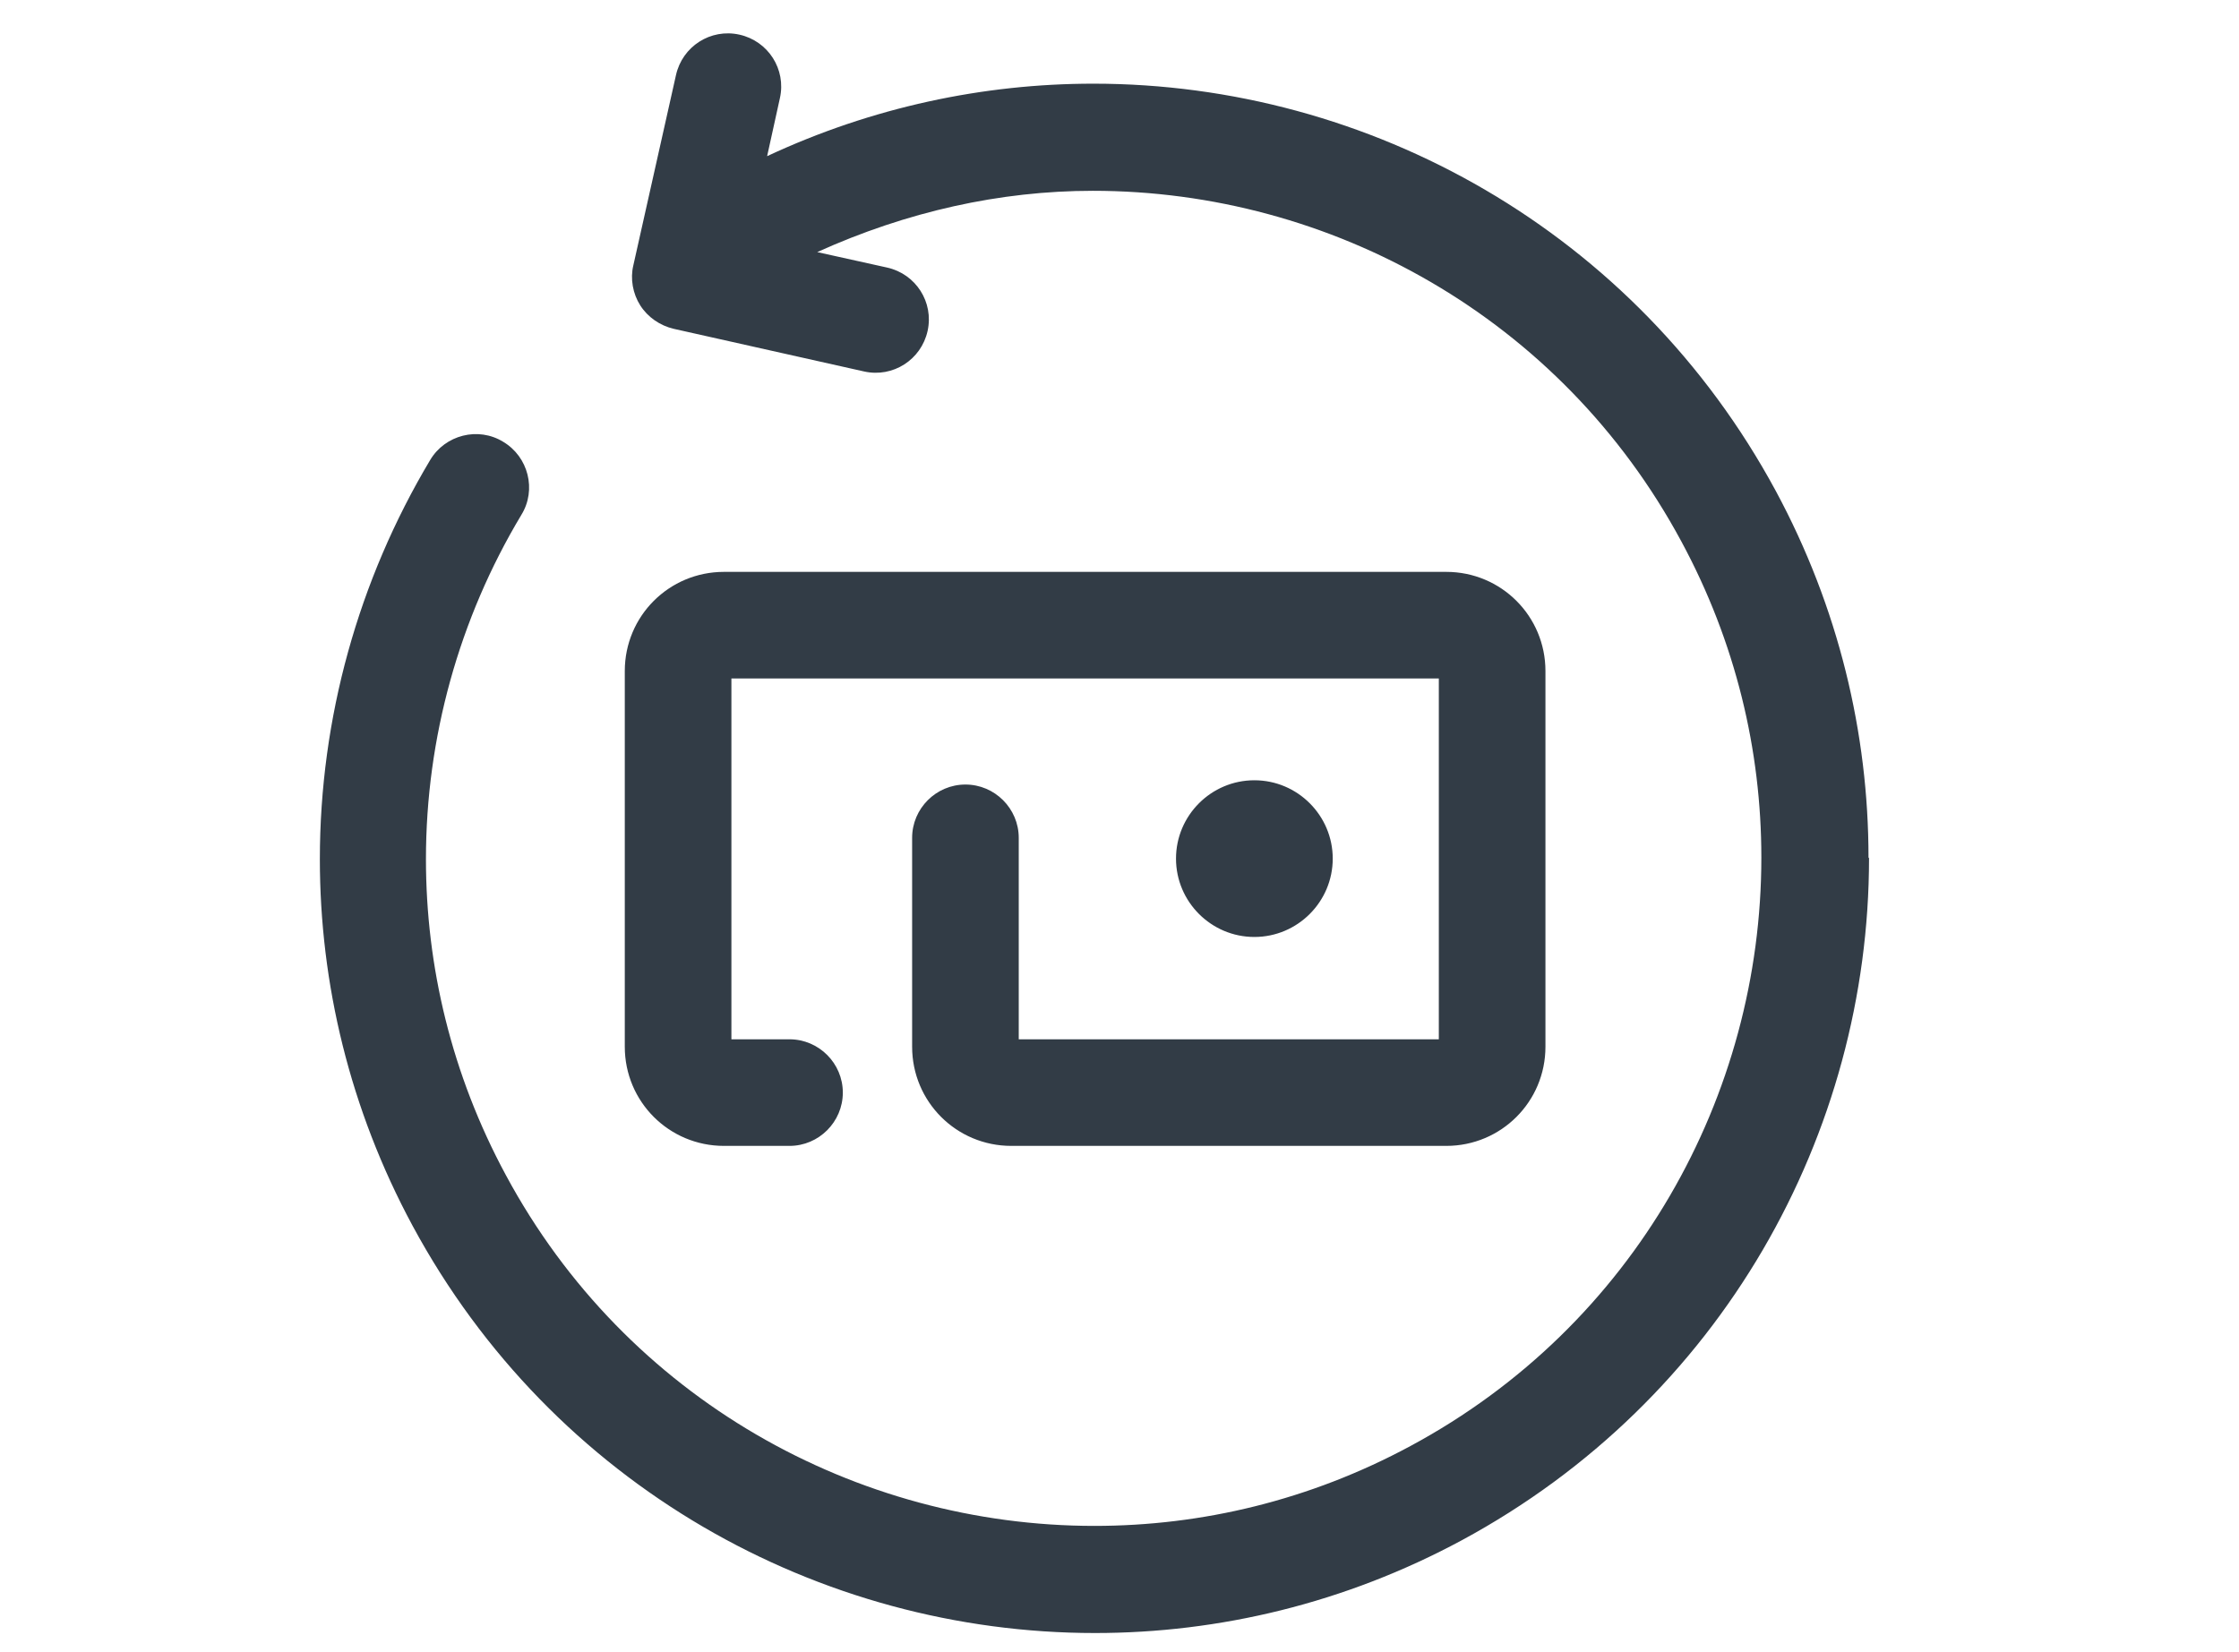 <?xml version="1.0" encoding="UTF-8"?>
<svg id="Icons" xmlns="http://www.w3.org/2000/svg" viewBox="0 0 42 31">
  <defs>
    <style>
      .cls-1 {
        fill: #323c46;
      }
    </style>
  </defs>
  <path class="cls-1" d="M35.06,16.1c0,5.17-2.77,10.17-7.64,12.8-2.19,1.18-4.55,1.74-6.88,1.74-5.17,0-10.17-2.77-12.8-7.64-1.18-2.19-1.74-4.55-1.74-6.88,0-2.64.72-5.23,2.07-7.49.28-.47.9-.63,1.37-.34.47.28.63.9.34,1.37-1.17,1.95-1.79,4.19-1.79,6.46,0,2.01.48,4.04,1.5,5.93,2.26,4.2,6.58,6.58,11.04,6.58,2.01,0,4.04-.48,5.93-1.5,4.2-2.26,6.58-6.58,6.58-11.04,0-2.01-.48-4.04-1.5-5.93-2.26-4.2-6.58-6.58-11.04-6.58-1.74,0-3.49.39-5.17,1.15l1.31.29c.54.12.88.65.76,1.19-.12.54-.65.88-1.19.76l-3.57-.8c-.26-.06-.49-.22-.63-.44s-.19-.5-.13-.75l.8-3.57c.12-.54.65-.88,1.19-.76.54.12.88.65.76,1.19l-.24,1.09c1.97-.92,4.06-1.36,6.12-1.36,5.17,0,10.17,2.77,12.8,7.64,1.18,2.19,1.74,4.55,1.74,6.88ZM25,16.11c0-.81-.66-1.47-1.47-1.47s-1.47.66-1.47,1.47.66,1.47,1.47,1.47,1.47-.66,1.47-1.47ZM13.58,21.5h1.23c.55,0,1-.45,1-1s-.45-1-1-1h-1.09v-6.77h13.27v6.77h-7.88v-3.78c0-.55-.45-1-1-1s-1,.45-1,1v3.92c0,1.03.83,1.86,1.86,1.86h8.16c1.03,0,1.86-.83,1.86-1.86v-7.05c0-1.03-.83-1.86-1.86-1.86h-13.55c-1.03,0-1.86.83-1.86,1.86v7.05c0,1.03.83,1.86,1.86,1.86Z"/>
</svg>